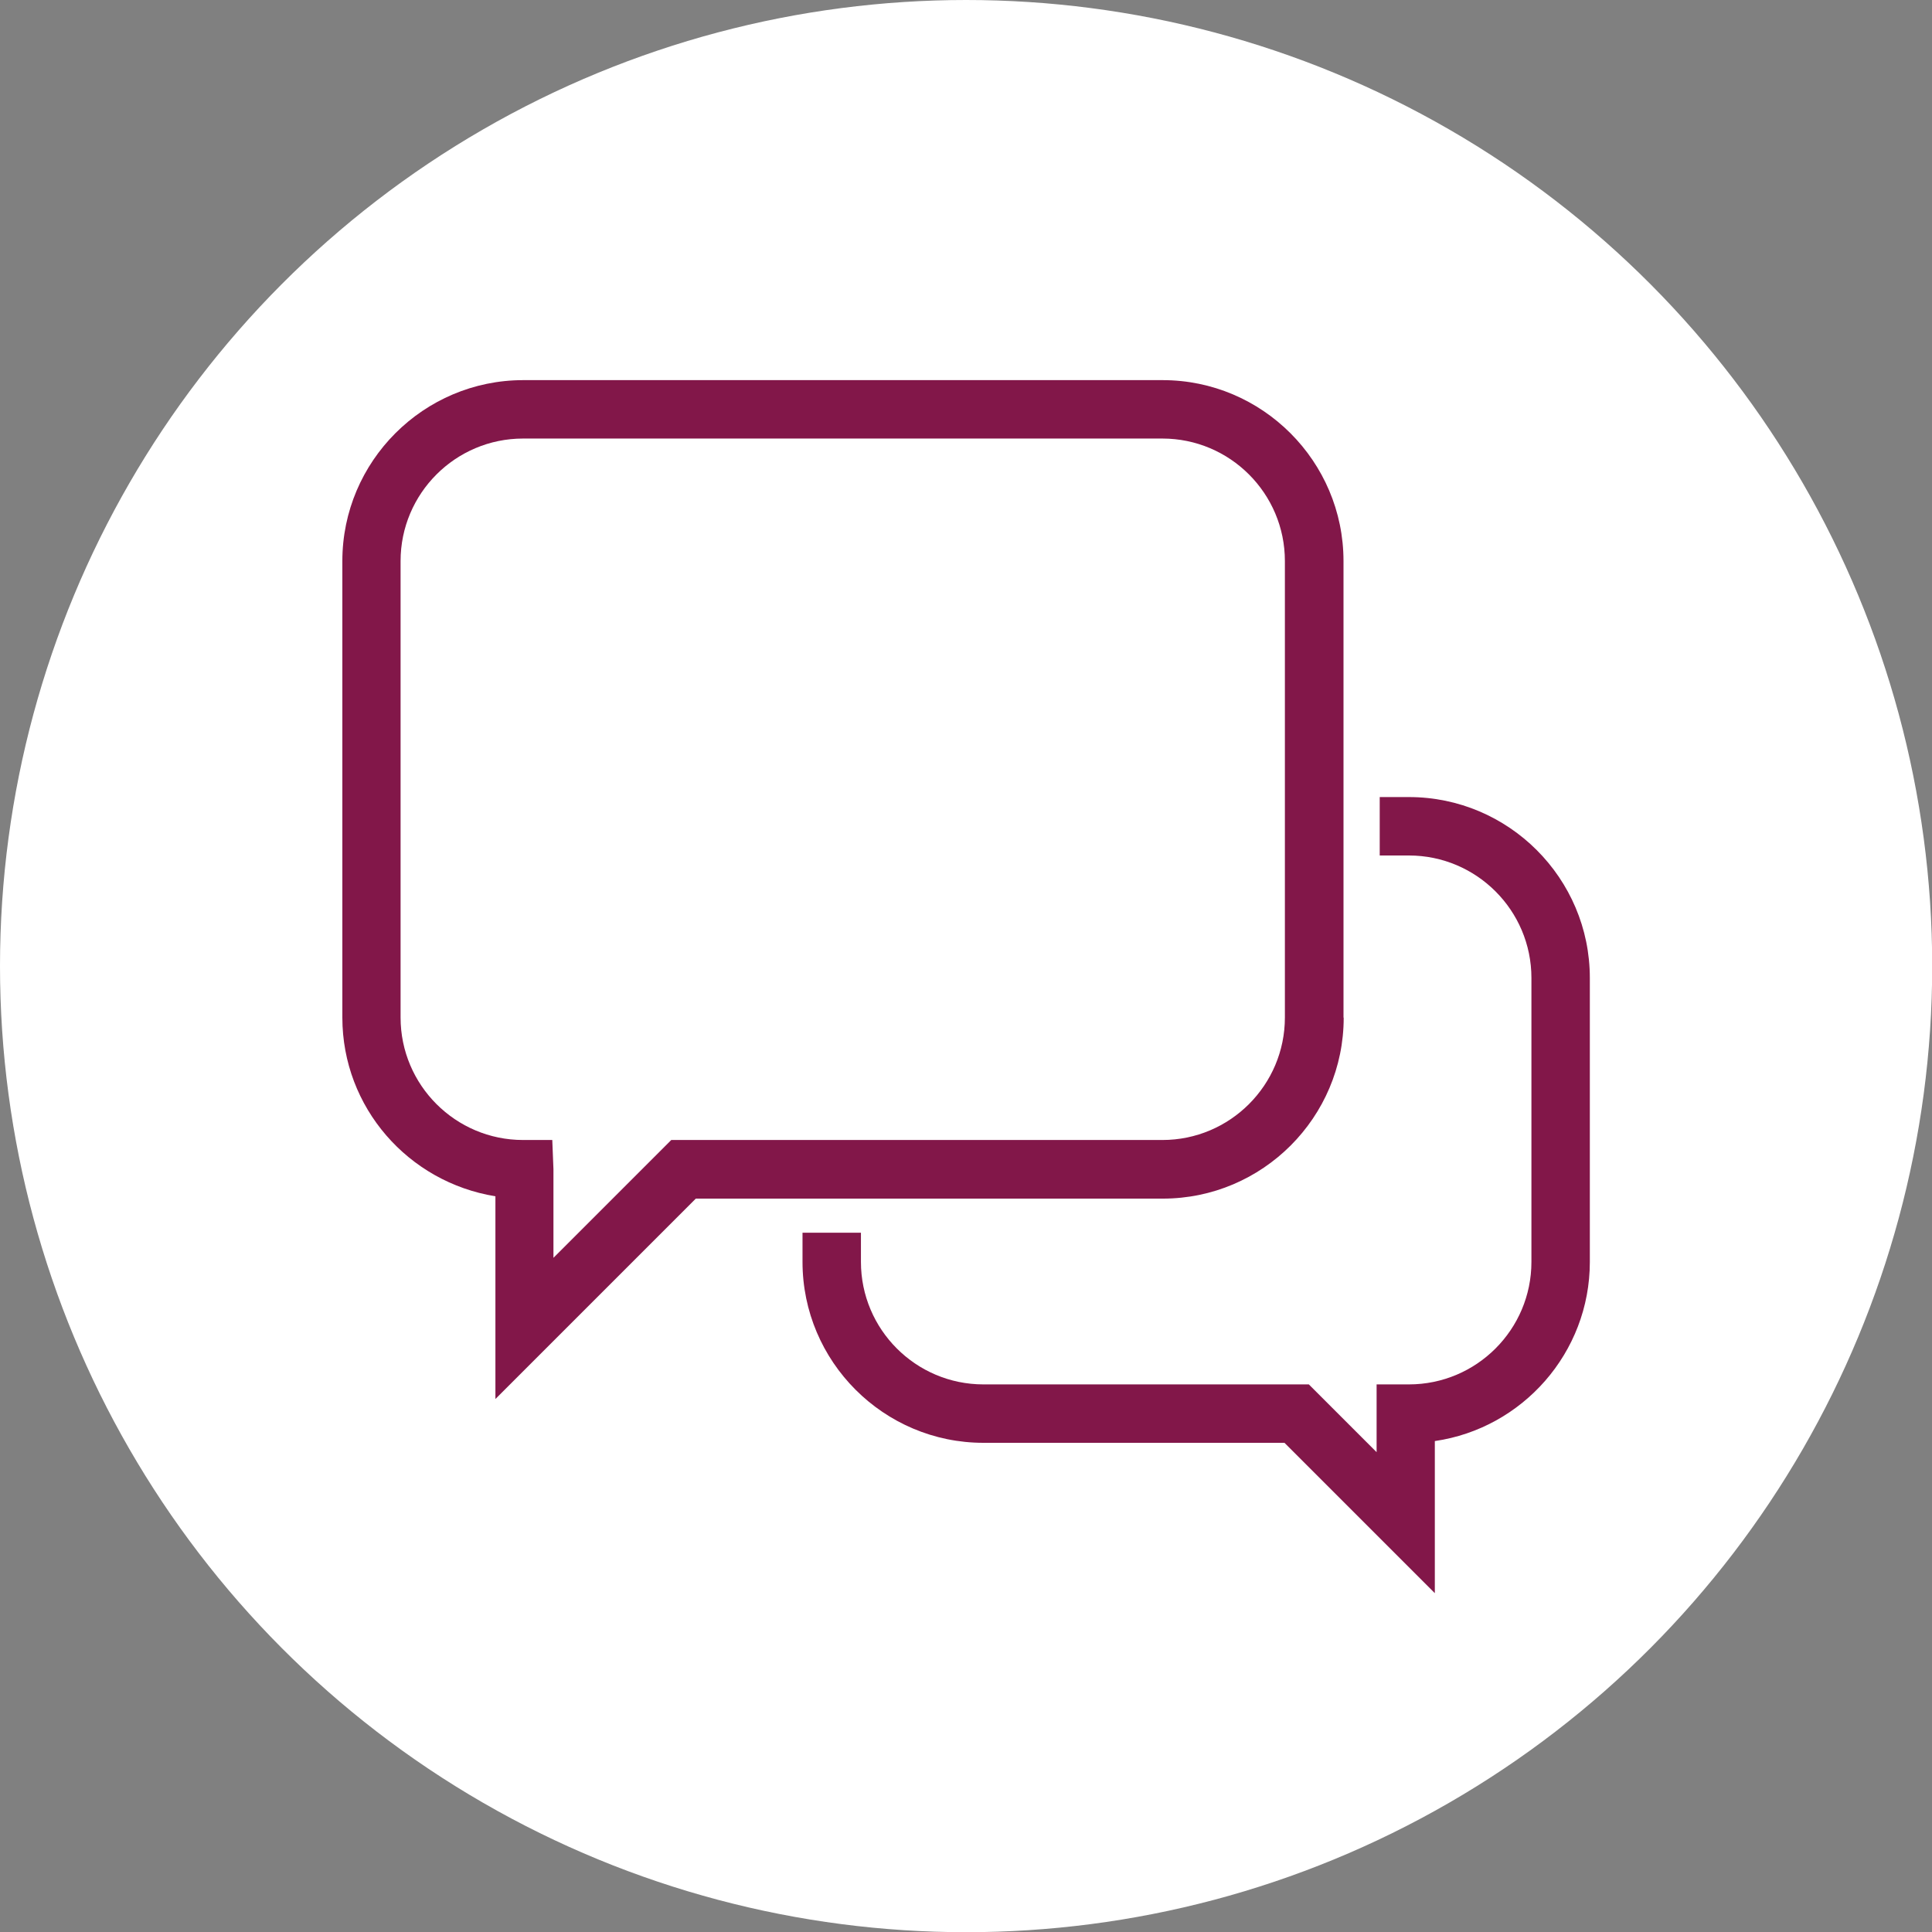 <?xml version="1.0" encoding="UTF-8"?>
<svg xmlns="http://www.w3.org/2000/svg" viewBox="0 0 99.21 99.21">
  <rect x="0" y="0" width="99.21" height="99.21" fill="#808080" stroke="none"/>
  <defs>
    <style>
      .cls-1 {
        fill: #821749;
      }

      .cls-2 {
        fill: #fff;
      }
    </style>
  </defs>
  <g id="Wit">
    <circle class="cls-2" cx="49.61" cy="49.61" r="49.61"/>
  </g>
  <g id="Contact">
    <g>
      <path class="cls-1" d="M68.99,52.25v-23.44c0-5.12-4.17-9.29-9.29-9.29H26.87c-5.12,0-9.29,4.17-9.29,9.29v23.44c0,4.62,3.39,8.46,7.86,9.18v10.41l10.29-10.29h23.98c5.12,0,9.29-4.17,9.29-9.29ZM34.47,58.54l-6.05,6.05v-4.55l-.06-1.5h-1.5c-3.47,0-6.29-2.82-6.29-6.29v-23.44c0-3.47,2.82-6.29,6.29-6.29h32.83c3.47,0,6.29,2.82,6.29,6.29v23.44c0,3.47-2.82,6.29-6.29,6.29h-25.22Z"/>
      <path class="cls-1" d="M72.35,40.93h-1.5v3h1.5c3.47,0,6.29,2.82,6.29,6.29v14.58c0,3.47-2.82,6.29-6.29,6.29h-1.66v3.48l-3.48-3.48h-16.71c-3.47,0-6.29-2.82-6.29-6.29v-1.5h-3v1.5c0,5.12,4.17,9.29,9.29,9.29h15.46l7.72,7.72v-7.81c4.49-.65,7.96-4.53,7.96-9.2v-14.58c0-5.12-4.17-9.29-9.29-9.29Z"/>
    </g>
  </g>
</svg>